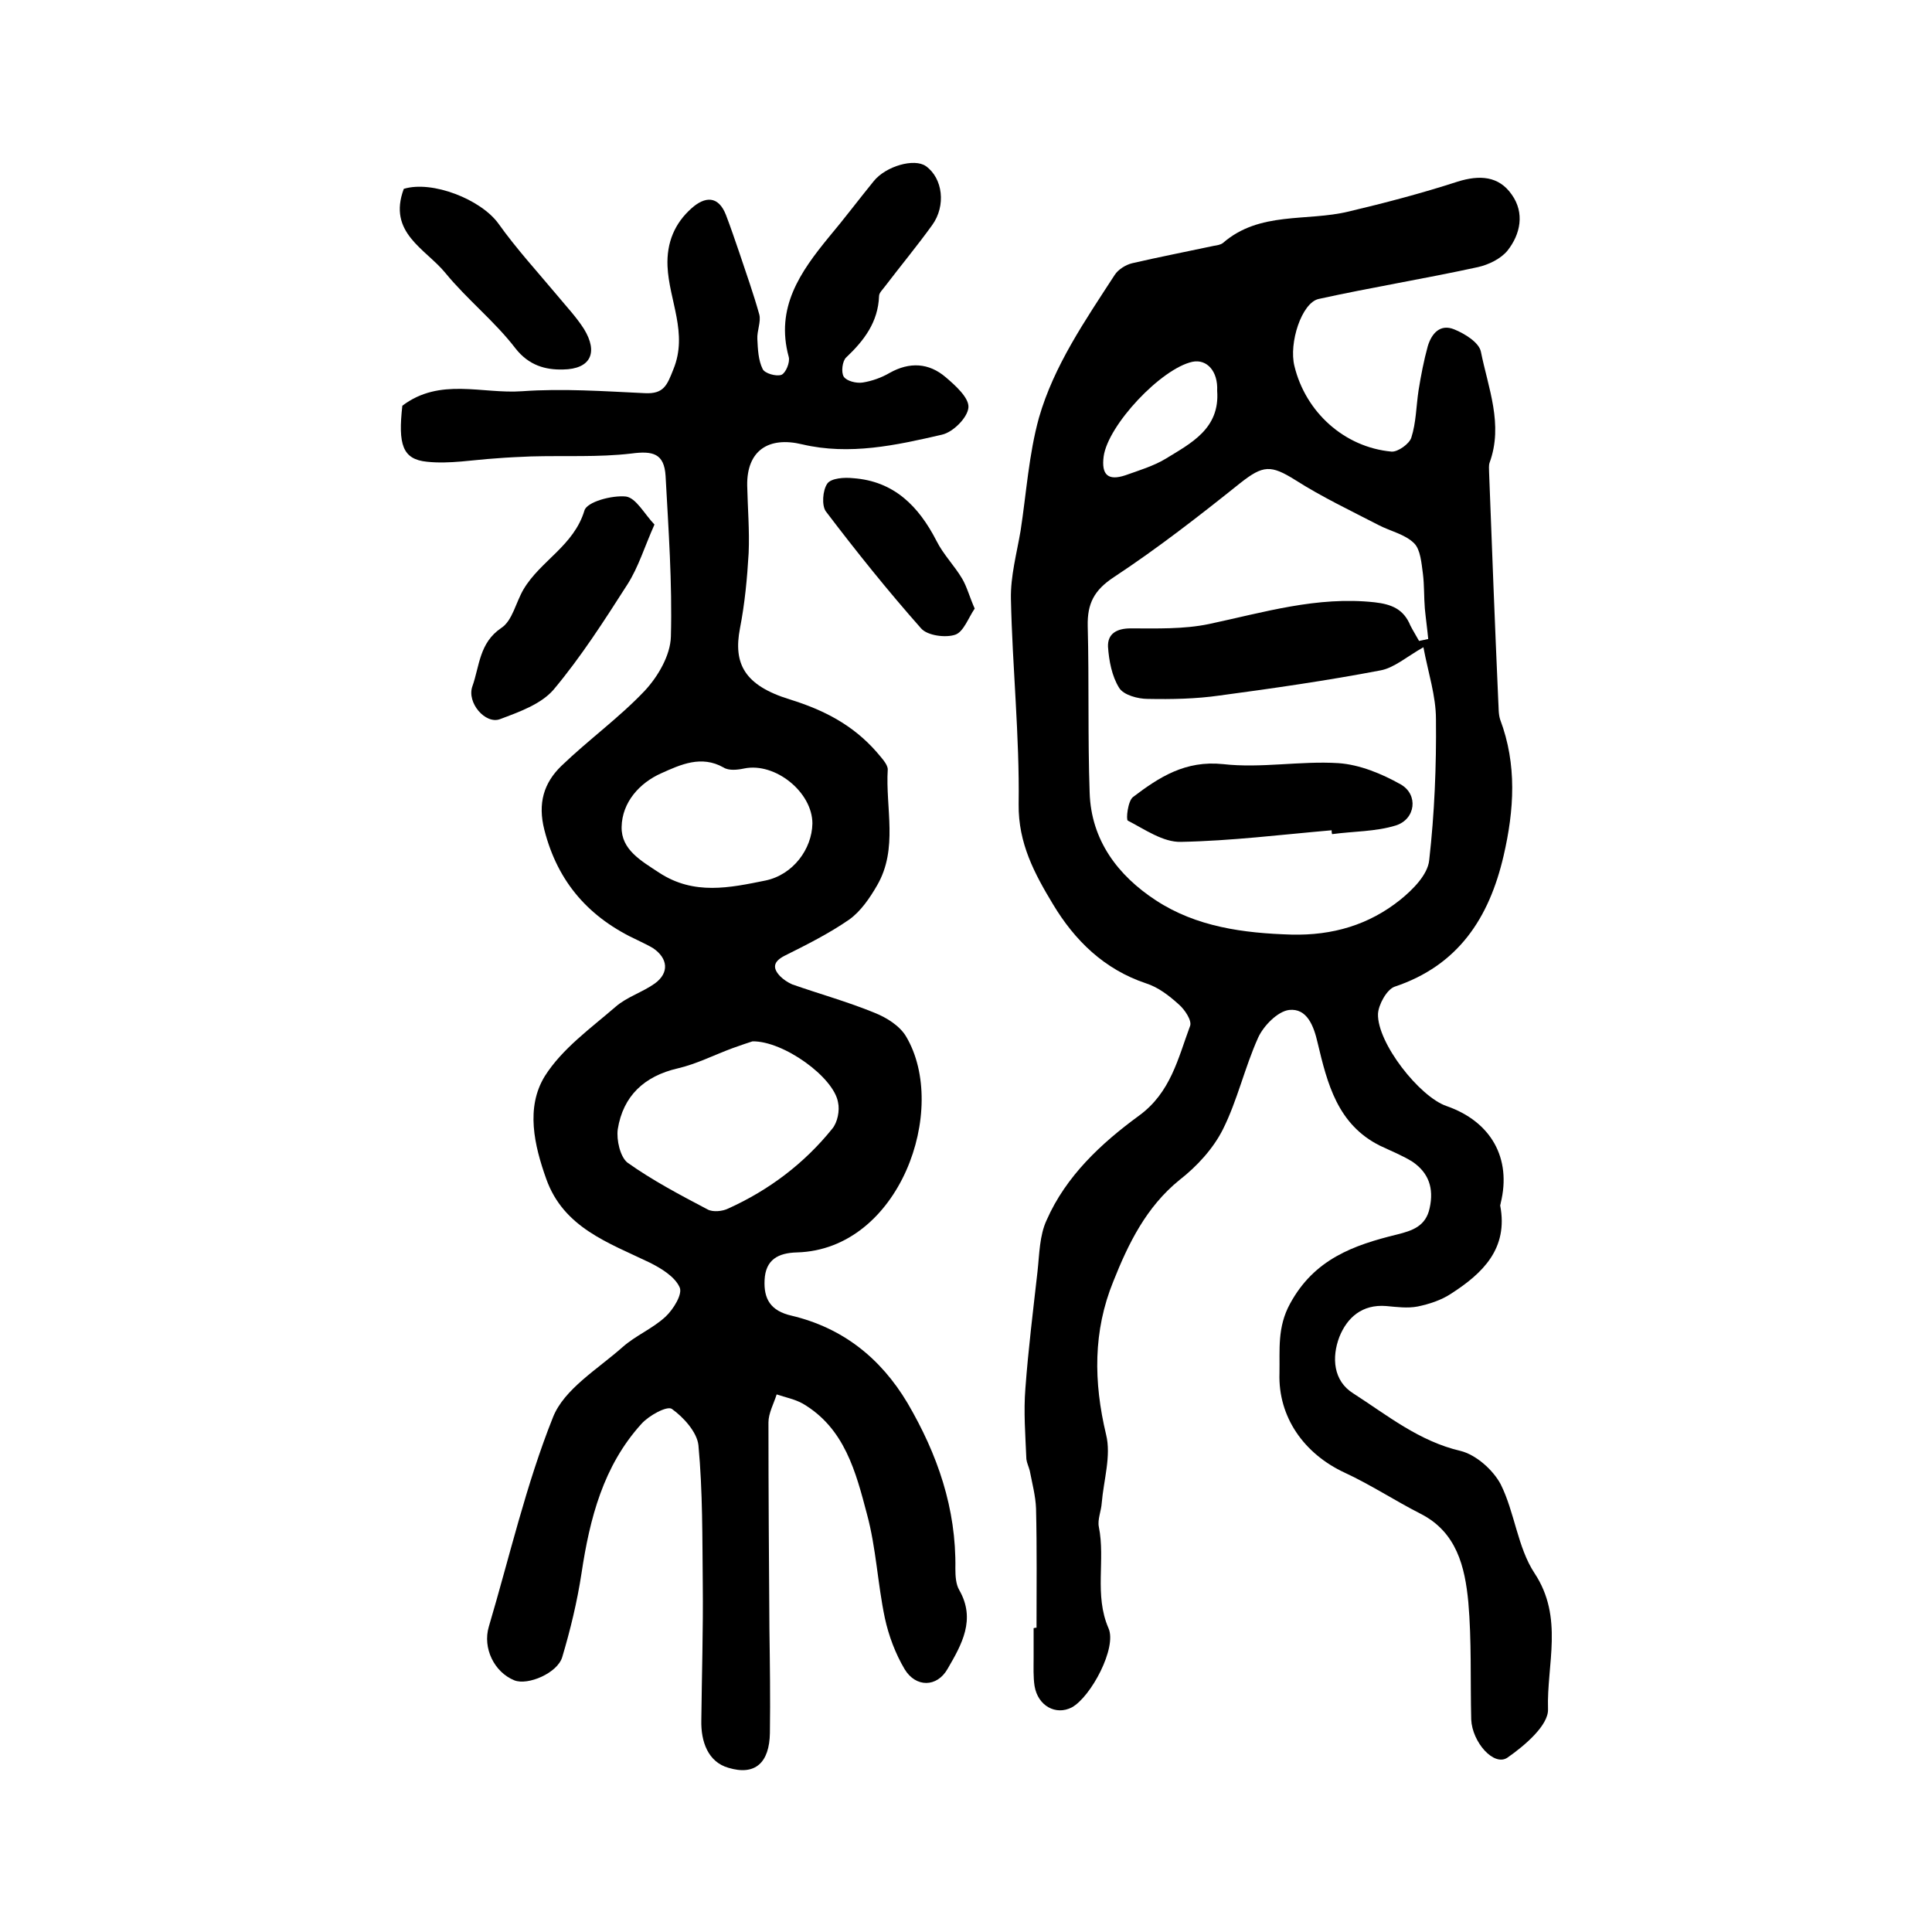 <?xml version="1.0" encoding="utf-8"?>
<!-- Generator: Adobe Illustrator 22.0.0, SVG Export Plug-In . SVG Version: 6.00 Build 0)  -->
<svg version="1.1" id="图层_1" xmlns="http://www.w3.org/2000/svg" xmlns:xlink="http://www.w3.org/1999/xlink" x="0px" y="0px"
	 viewBox="0 0 400 400" style="enable-background:new 0 0 400 400;" xml:space="preserve">
<style type="text/css">
	.st0{fill:#FFFFFF;}
</style>
<g>
	
	<path d="M214.6,337c0-8.2,0.1-16.4-0.1-24.7c-0.1-2.6-0.8-5.2-1.3-7.8c-0.2-0.8-0.6-1.6-0.7-2.4c-0.2-4.9-0.6-9.8-0.2-14.7
		c0.6-8.1,1.6-16.1,2.5-24.1c0.4-3.6,0.4-7.5,1.9-10.7c4-9.1,11.3-15.9,19.1-21.6c6.6-4.8,8.1-11.9,10.6-18.6
		c0.4-1.1-1.1-3.4-2.4-4.5c-2-1.8-4.2-3.5-6.7-4.3c-8.7-2.9-14.8-8.9-19.3-16.4c-3.8-6.3-7.2-12.6-7.1-20.7
		c0.2-14.2-1.3-28.3-1.6-42.5c-0.1-4.7,1.2-9.4,2-14.1c1.2-7.8,1.7-15.8,3.8-23.4c3.1-10.8,9.6-20.2,15.7-29.6
		c0.7-1.1,2.3-2.1,3.6-2.4c5.6-1.3,11.3-2.4,16.9-3.6c0.6-0.1,1.4-0.2,1.9-0.6c7.6-6.6,17.3-4.4,26-6.5c7.6-1.8,15.2-3.8,22.6-6.2
		c4.5-1.4,8.5-1.2,11.2,2.7c2.7,3.8,1.8,8.2-0.9,11.6c-1.4,1.7-3.9,2.9-6.1,3.4c-11,2.4-22.1,4.2-33,6.6c-3.5,0.8-6.2,9.1-5,13.9
		c2.3,9.5,10.3,16.8,20.1,17.7c1.3,0.1,3.7-1.6,4.1-2.9c1-3.1,1-6.5,1.5-9.8c0.5-3.1,1.1-6.2,1.9-9.1c0.8-2.7,2.6-4.7,5.5-3.5
		c2.2,0.9,5.1,2.7,5.5,4.6c1.5,7.5,4.7,15.1,1.8,23c-0.2,0.6-0.1,1.3-0.1,2c0.6,15.8,1.2,31.6,1.9,47.3c0.1,1.3,0,2.7,0.4,3.9
		c3.5,9.3,2.9,18.7,0.7,28.2c-3,12.9-9.4,22.7-22.6,27.1c-1.6,0.6-3.3,3.7-3.4,5.6c-0.2,6,8.6,17.2,14.2,19.1
		c9.2,3.2,13.5,10.8,11.2,20.1c0,0.2-0.1,0.3-0.1,0.5c1.7,8.9-3.6,14-10.1,18.2c-2.1,1.4-4.6,2.2-7,2.7c-2.1,0.4-4.3,0.1-6.5-0.1
		c-5-0.4-8.1,2.4-9.7,6.4c-1.6,4.2-1.3,9.1,2.9,11.7c7,4.5,13.6,9.9,22.2,11.9c3.2,0.8,6.7,3.9,8.3,6.9c2.9,5.8,3.5,13.1,7,18.4
		c6.1,9.2,2.5,18.9,2.8,28.2c0.1,3.3-4.8,7.5-8.4,10c-2.8,1.9-7.3-3.2-7.5-7.9c-0.2-8.1,0.1-16.3-0.6-24.3
		c-0.7-7.3-2.4-14.5-9.9-18.3c-5.3-2.7-10.3-6-15.7-8.5c-8.4-3.9-13.8-11.5-13.5-20.6c0.1-4.8-0.5-9.5,2.2-14.4
		c5-9.2,13.1-12.1,22.1-14.3c3.2-0.8,6-1.7,6.8-5.5c0.9-4.1-0.2-7.3-3.6-9.6c-2.1-1.3-4.4-2.2-6.7-3.3c-8.8-4.4-10.9-12.9-12.9-21.3
		c-0.8-3.5-2.2-7.2-5.9-6.8c-2.4,0.3-5.3,3.3-6.4,5.7c-2.8,6.2-4.3,13-7.3,19c-2,4-5.4,7.7-9,10.5c-6.9,5.6-10.6,13.2-13.7,21
		c-4.2,10.3-4.1,20.8-1.5,31.7c1.1,4.4-0.5,9.4-0.9,14.2c-0.1,1.6-0.9,3.4-0.6,4.9c1.4,6.9-1,14.1,2,21c1.8,4-3.6,14.2-7.6,16.4
		c-3.3,1.7-7-0.3-7.7-4.4c-0.3-1.9-0.2-4-0.2-6c0-2,0-4,0-6C214.3,337,214.4,337,214.6,337z M293.8,132.7c0.6-0.1,1.3-0.3,1.9-0.4
		c-0.2-2.1-0.5-4.2-0.7-6.3c-0.2-2.4-0.1-4.8-0.4-7.2c-0.3-2.2-0.5-5-1.8-6.3c-1.9-1.9-4.9-2.5-7.4-3.8c-5.8-3-11.7-5.8-17.2-9.3
		c-5.1-3.2-6.7-3.1-11.4,0.6c-8.5,6.8-17.1,13.5-26.2,19.5c-4.1,2.7-5.5,5.5-5.4,10.1c0.3,11.5,0,23,0.4,34.5
		c0.3,9.9,5.9,17.2,13.7,22.3c8.4,5.5,18.1,6.8,28.1,7.1c8.5,0.2,16-2,22.5-7.2c2.6-2.1,5.7-5.2,6-8.2c1.1-9.7,1.5-19.5,1.4-29.2
		c0-4.8-1.6-9.6-2.6-14.9c-3.5,2-6.1,4.3-8.9,4.8c-11,2.1-22.1,3.7-33.3,5.2c-4.9,0.7-9.9,0.8-14.9,0.7c-2,0-5-0.8-5.9-2.3
		c-1.5-2.4-2.1-5.6-2.3-8.5c-0.1-2.7,1.8-3.8,4.7-3.8c5.4,0,10.9,0.2,16.2-0.9c11.3-2.4,22.4-5.8,34.3-4.5c3.5,0.4,6,1.4,7.4,4.8
		C292.5,130.5,293.2,131.6,293.8,132.7z M252,80.9c0.2-4-2.1-6.6-5.1-6c-6.5,1.4-17.5,13.1-18.4,19.6c-0.5,3.8,0.9,5.1,4.5,3.9
		c2.8-1,5.8-1.9,8.3-3.4C246.5,91.8,252.6,88.8,252,80.9z"/>
	<path d="M83.3,84c7.8-5.9,16.5-2.4,24.8-3c8.4-0.6,16.9,0,25.4,0.4c3.9,0.2,4.6-1.6,5.9-4.9c3.1-7.5-0.9-14.3-1.2-21.4
		c-0.2-4.9,1.5-8.9,5-12c2.7-2.4,5.5-2.7,7.1,1.4c1,2.6,1.9,5.3,2.8,7.9c1.4,4.2,2.9,8.4,4.1,12.7c0.4,1.5-0.5,3.4-0.4,5.1
		c0.1,2.1,0.2,4.4,1.1,6.2c0.4,0.9,2.8,1.6,3.9,1.2c0.9-0.4,1.8-2.6,1.5-3.7c-2.8-10.2,2.4-17.6,8.3-24.8c3.2-3.8,6.2-7.8,9.3-11.6
		c2.5-3.1,8.4-4.8,10.8-3.1c3.5,2.5,4.2,8.2,1.3,12.2c-3.1,4.3-6.5,8.4-9.7,12.6c-0.5,0.7-1.3,1.4-1.3,2.1
		c-0.2,5.4-3.1,9.2-6.8,12.7c-0.8,0.7-1.1,3.1-0.5,4c0.6,0.9,2.6,1.4,3.9,1.2c1.9-0.3,3.9-1,5.6-2c4.1-2.3,8.1-2.1,11.6,0.9
		c2,1.7,4.9,4.3,4.7,6.3c-0.2,2.1-3.2,5.1-5.5,5.6c-9.5,2.2-19.1,4.3-28.9,2c-7-1.7-11.5,1.3-11.4,8.5c0.1,4.7,0.5,9.3,0.3,14
		c-0.3,5.2-0.8,10.5-1.8,15.6c-1.4,7.3,0.9,11.8,10.3,14.7c7.1,2.2,13.1,5.3,18,10.9c0.9,1.1,2.3,2.5,2.3,3.6
		c-0.5,8,2.2,16.4-2.2,24c-1.5,2.6-3.4,5.4-5.8,7.1c-4.2,2.9-8.8,5.2-13.4,7.5c-2.3,1.2-2.5,2.5-0.9,4.2c0.7,0.7,1.6,1.3,2.5,1.7
		c5.7,2,11.5,3.6,17.1,5.9c2.5,1,5.2,2.7,6.5,4.9c8.9,15-1.3,44.1-22.6,44.7c-3.9,0.1-6.5,1.5-6.7,5.7c-0.2,3.9,1.2,6.4,5.6,7.4
		c10.5,2.5,18.4,8.7,24,18.1c6.2,10.6,10.1,21.8,9.9,34.3c0,1.5,0.1,3.2,0.8,4.4c3.5,6.1,0.5,11.3-2.4,16.3
		c-2.2,3.9-6.6,3.9-8.9,0.1c-1.9-3.2-3.3-6.9-4.1-10.6c-1.5-7.1-1.8-14.5-3.7-21.5c-2.3-8.7-4.6-17.8-13.3-22.9
		c-1.6-0.9-3.6-1.3-5.4-1.9c-0.6,1.9-1.7,3.9-1.7,5.8c0,14.3,0.1,28.5,0.2,42.8c0.1,7.2,0.2,14.3,0.1,21.5c-0.1,6.1-3,8.9-8.6,7.2
		c-4.2-1.2-5.7-5.4-5.6-9.8c0.1-9.4,0.4-18.8,0.3-28.2c-0.1-9.6,0-19.2-0.9-28.8c-0.3-2.7-3.1-5.8-5.5-7.5c-1-0.7-4.8,1.4-6.3,3.1
		c-7.9,8.7-10.7,19.6-12.4,30.9c-0.9,5.9-2.3,11.7-4,17.4c-1,3.3-7.1,5.9-9.9,4.8c-4.2-1.7-6.6-6.7-5.3-11.1
		c4.3-14.5,7.7-29.4,13.3-43.4c2.3-5.8,9.2-9.9,14.4-14.5c2.7-2.4,6.2-3.8,8.9-6.3c1.6-1.5,3.6-4.7,2.9-6.1c-1-2.2-3.8-3.9-6.2-5.1
		c-8.5-4.1-17.8-7.2-21.4-17.3c-2.5-7-4.3-14.8-0.3-21.3c3.6-5.7,9.5-9.9,14.7-14.4c2.3-2,5.6-3,8.1-4.8c3-2.2,2.7-5.2-0.4-7.3
		c-1-0.6-2.1-1.1-3.1-1.6c-10-4.6-16.6-11.9-19.4-22.9c-1.4-5.5-0.1-9.7,3.5-13.2c5.6-5.4,12-10,17.3-15.6c2.7-2.9,5.3-7.3,5.4-11.2
		c0.3-11.1-0.5-22.2-1.1-33.3c-0.3-4.6-2.6-5.2-7.1-4.6c-6.8,0.8-13.8,0.4-20.8,0.6c-2.4,0.1-4.8,0.2-7.2,0.4
		c-4.8,0.3-9.6,1.2-14.3,0.7C83.3,95.1,82.4,92,83.3,84z M155.8,215.6c-0.7,0.2-2.4,0.8-4.1,1.4c-3.8,1.4-7.5,3.3-11.4,4.2
		c-6.9,1.6-11.3,5.7-12.4,12.6c-0.3,2.2,0.5,5.7,2,6.9c5.2,3.7,10.9,6.7,16.6,9.7c1.1,0.6,3.1,0.4,4.3-0.2
		c8.4-3.8,15.7-9.3,21.5-16.5c1.1-1.3,1.6-3.8,1.2-5.5C172.6,223,162.2,215.5,155.8,215.6z M168.2,170.5c0-6.5-7.7-12.7-14.1-11.4
		c-1.4,0.3-3.2,0.5-4.3-0.2c-4.6-2.6-8.9-0.6-12.9,1.2c-4.5,2-8.1,6-8.2,11.1c-0.1,4.7,4,7,7.8,9.5c7.2,4.7,14.6,3.1,22,1.6
		C164.2,181.1,168.1,175.8,168.2,170.5z"/>
	<path d="M135.5,108.6c-2.1,4.7-3.3,8.8-5.6,12.4c-4.8,7.5-9.6,15-15.3,21.8c-2.6,3-7.1,4.6-11.1,6.1c-3,1.1-6.9-3.4-5.7-6.8
		c1.5-4.2,1.4-9,6-12.1c2.3-1.5,3-5.3,4.6-8c3.5-5.9,10.4-9,12.6-16.3c0.5-1.8,5.7-3.2,8.6-2.9C131.7,103.1,133.4,106.4,135.5,108.6
		z"/>
	<path d="M83.6,39.1c5.9-1.8,16,2.2,19.6,7.2c3.7,5.2,8.1,10,12.2,14.9c1.9,2.3,3.9,4.4,5.5,6.9c3,4.9,1.4,8.3-4.3,8.4
		c-3.6,0.1-7.1-0.8-9.9-4.4c-4.3-5.6-10-10.1-14.5-15.6C88.1,51.5,80.2,48.2,83.6,39.1z"/>
	<path d="M201.8,126c-1.3,1.9-2.3,4.8-4,5.4c-2,0.7-5.8,0.2-7.1-1.3c-6.9-7.8-13.4-15.9-19.7-24.2c-0.9-1.2-0.7-4.4,0.3-5.8
		c0.8-1.1,3.5-1.3,5.3-1.1c8.5,0.6,13.6,5.8,17.3,13c1.4,2.8,3.7,5.1,5.3,7.8C200.2,121.5,200.7,123.5,201.8,126z"/>
	
	
	
	
	<path d="M275.7,171.9c-10.4,0.9-20.8,2.2-31.2,2.4c-3.7,0.1-7.5-2.6-11-4.4c-0.4-0.2,0-4.1,1.1-4.9c5.4-4.1,10.8-7.6,18.6-6.8
		c7.9,0.9,16-0.7,23.9-0.2c4.4,0.3,9,2.2,12.9,4.4c3.7,2.1,3.1,7.2-1,8.5c-4.2,1.3-8.8,1.2-13.2,1.8
		C275.7,172.4,275.7,172.1,275.7,171.9z"/>
</g>
</svg>
